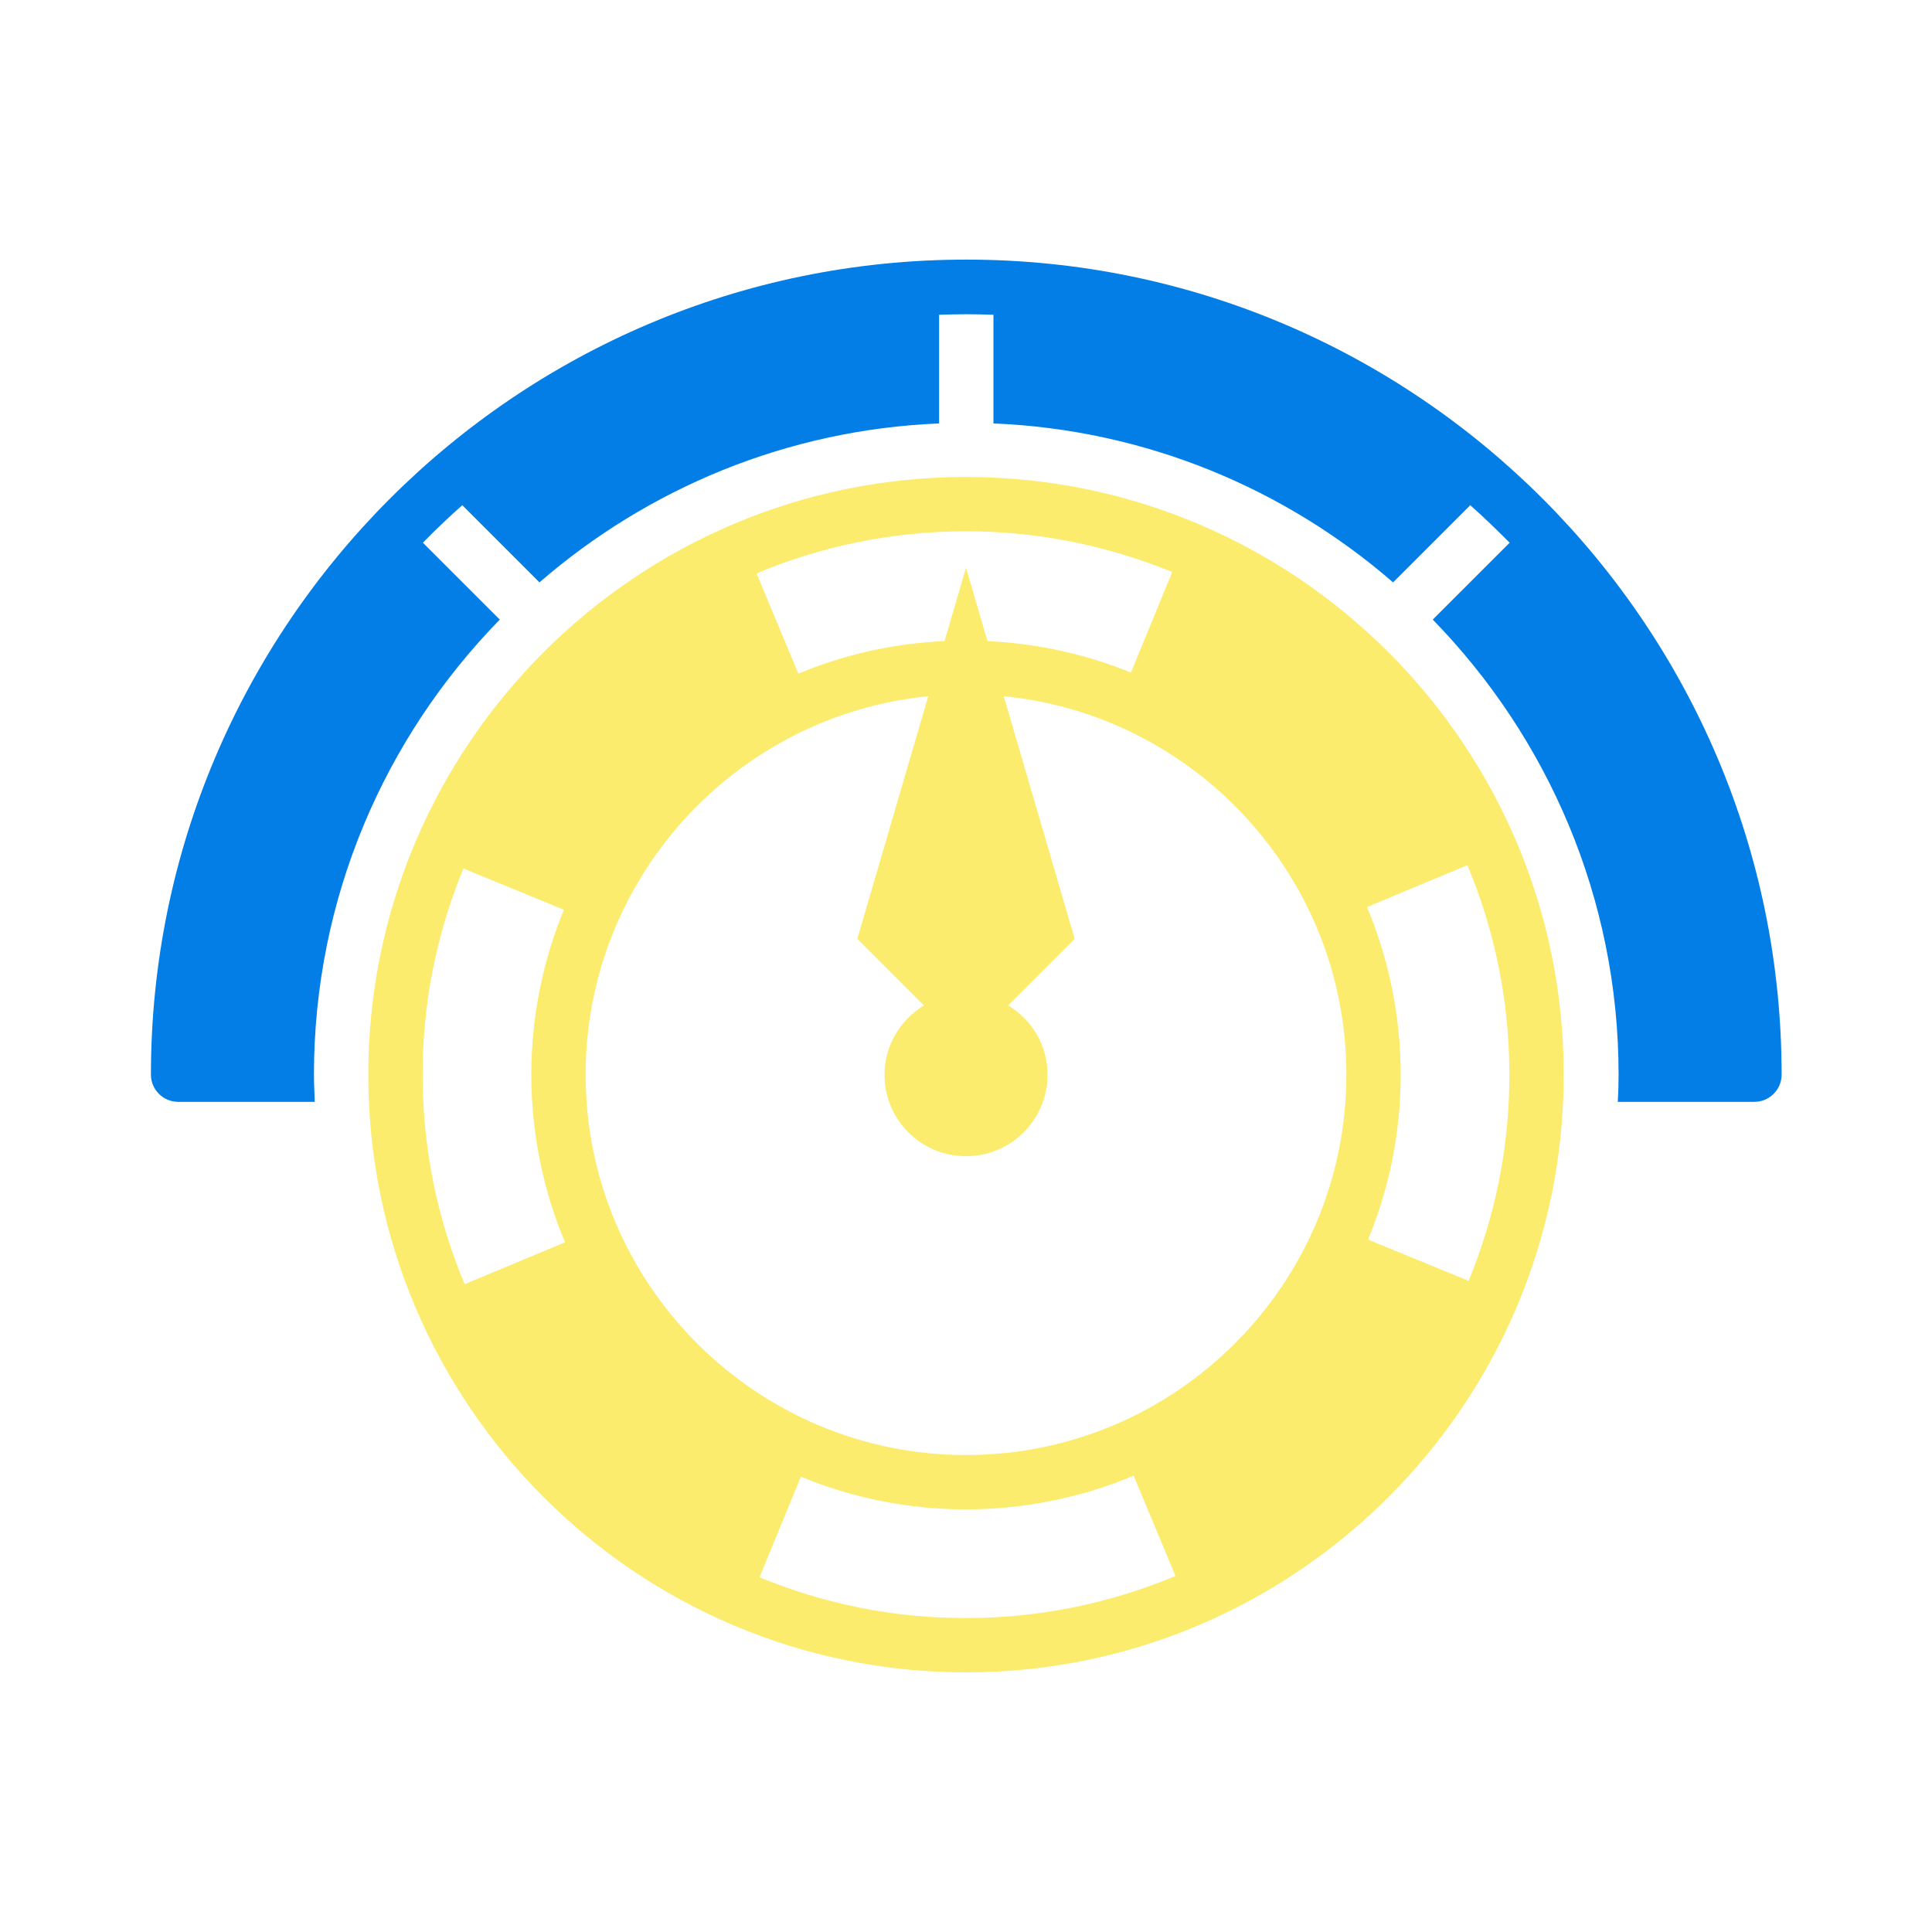 <svg width="100" height="100" viewBox="0 0 100 100" fill="none" xmlns="http://www.w3.org/2000/svg">
<path d="M50 13.438C26.741 13.438 7.812 32.366 7.812 55.625C7.812 56.398 8.445 57.031 9.219 57.031H16.292C16.278 56.567 16.25 56.103 16.25 55.625C16.25 46.47 19.92 38.159 25.869 32.07L21.889 28.091C22.55 27.416 23.225 26.769 23.928 26.15L27.922 30.144C33.519 25.292 40.719 22.241 48.608 21.917V16.292C49.072 16.278 49.536 16.264 50.014 16.264C50.492 16.264 50.956 16.278 51.42 16.292V21.917C59.309 22.241 66.509 25.292 72.106 30.144L76.1 26.15C76.803 26.769 77.478 27.43 78.139 28.091L74.159 32.07C80.094 38.159 83.778 46.47 83.778 55.625C83.778 56.103 83.764 56.567 83.736 57.031H90.809C91.583 57.031 92.216 56.398 92.216 55.625C92.216 32.366 73.287 13.438 50.028 13.438H50Z" fill="#037EE6"/>
<path d="M80.938 55.625C80.938 38.567 67.058 24.688 50 24.688C32.942 24.688 19.062 38.567 19.062 55.625C19.062 72.683 32.942 86.562 50 86.562C67.058 86.562 80.938 72.683 80.938 55.625ZM75.945 44.769C77.352 48.116 78.125 51.772 78.125 55.625C78.125 59.478 77.366 62.994 76.016 66.298L70.812 64.161C71.895 61.531 72.5 58.648 72.5 55.625C72.5 52.602 71.881 49.62 70.756 46.948L75.945 44.783V44.769ZM50 27.5C53.783 27.5 57.369 28.259 60.673 29.609L58.536 34.812C56.23 33.87 53.727 33.308 51.111 33.181L50 29.384L48.889 33.181C46.217 33.308 43.672 33.884 41.323 34.869L39.158 29.68C42.505 28.273 46.161 27.5 50.014 27.5H50ZM24.055 66.481C22.648 63.134 21.875 59.478 21.875 55.625C21.875 51.772 22.634 48.256 23.984 44.952L29.188 47.089C28.105 49.719 27.5 52.602 27.5 55.625C27.5 58.648 28.119 61.63 29.244 64.302L24.055 66.467V66.481ZM30.312 55.625C30.312 45.43 38.103 37.02 48.045 36.036L44.375 48.594L47.82 52.039C46.611 52.784 45.781 54.106 45.781 55.625C45.781 57.959 47.666 59.844 50 59.844C52.334 59.844 54.219 57.959 54.219 55.625C54.219 54.092 53.403 52.77 52.18 52.039L55.625 48.594L51.955 36.036C61.897 37.02 69.688 45.43 69.688 55.625C69.688 66.481 60.856 75.312 50 75.312C39.144 75.312 30.312 66.481 30.312 55.625ZM41.464 76.438C44.094 77.52 46.977 78.125 50 78.125C53.023 78.125 56.005 77.506 58.677 76.381L60.842 81.57C57.495 82.977 53.839 83.75 49.986 83.75C46.133 83.75 42.617 82.991 39.312 81.641L41.45 76.438H41.464Z" fill="#FCEC6D"/>
</svg>
